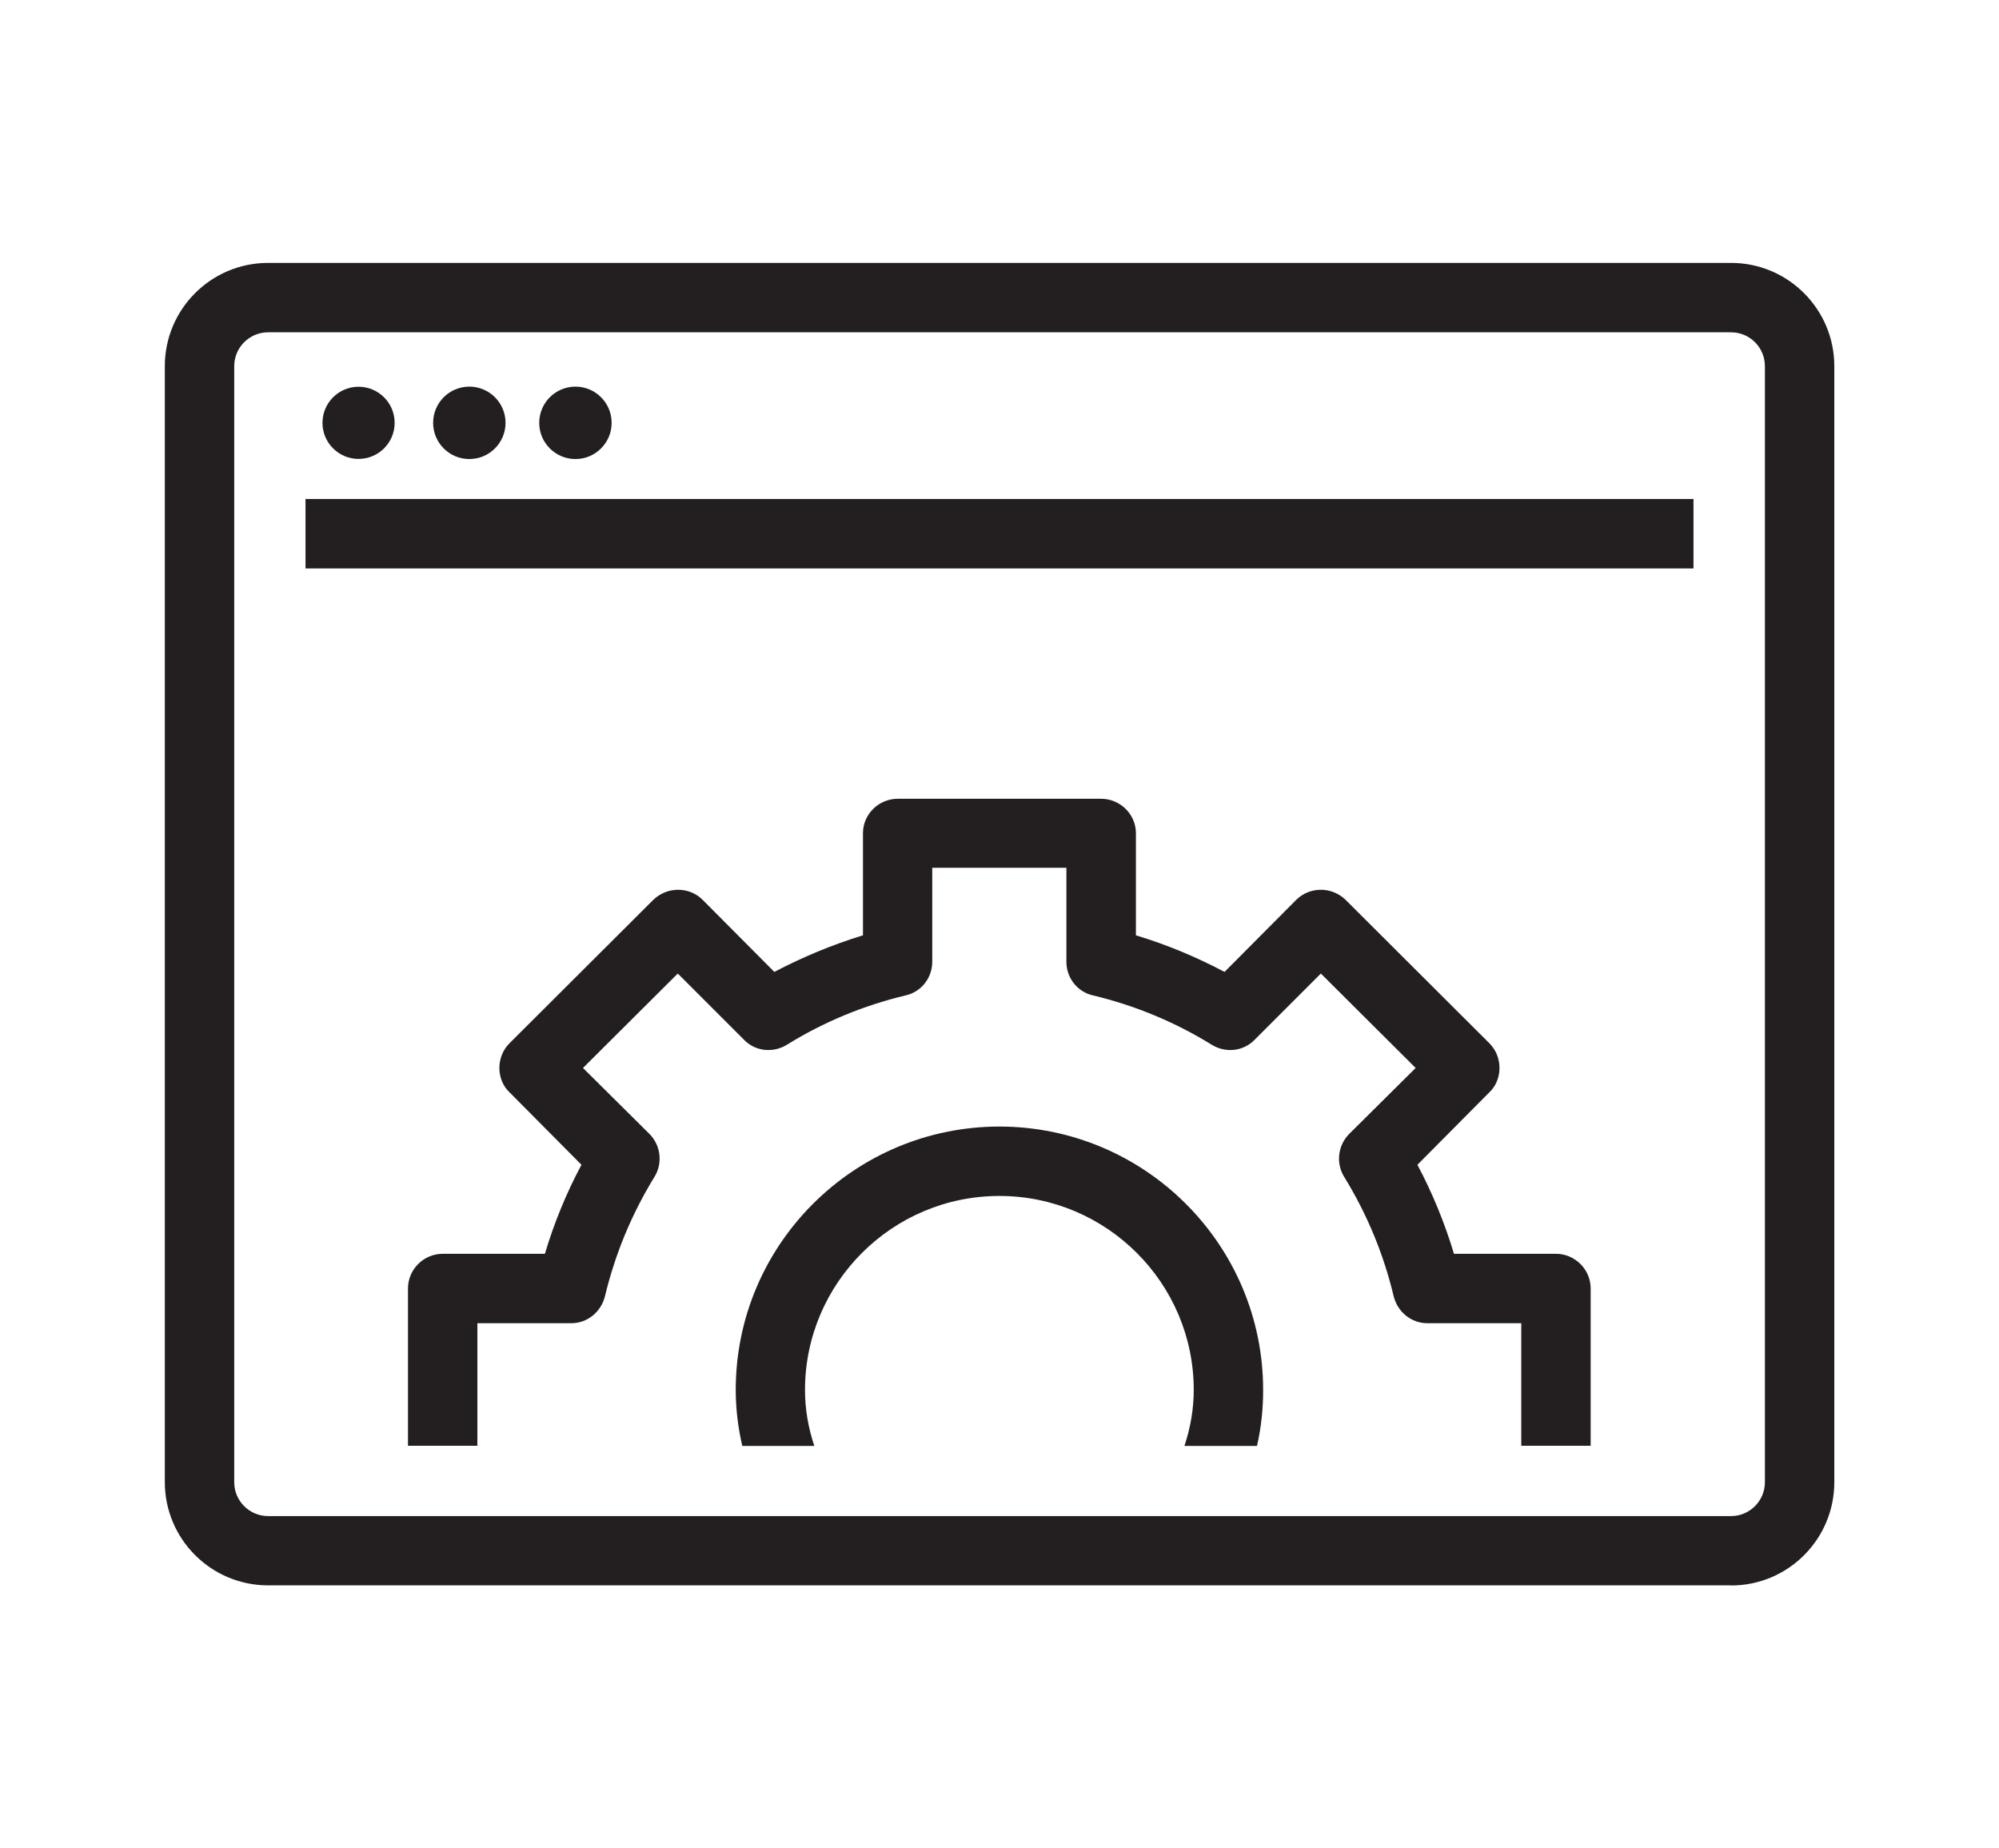 <?xml version="1.0" encoding="UTF-8"?><svg id="icons" xmlns="http://www.w3.org/2000/svg" viewBox="0 0 159 147"><defs><style>.cls-1{fill:#231f20;}</style></defs><path class="cls-1" d="m137.69,126.09H21.32c-4.53,0-8.21-3.68-8.21-8.21V29.12c0-4.53,3.68-8.21,8.21-8.21h116.37c4.53,0,8.21,3.68,8.21,8.21v88.77c0,4.53-3.68,8.21-8.21,8.21ZM21.32,26.43c-1.48,0-2.69,1.21-2.69,2.69v88.77c0,1.48,1.21,2.69,2.69,2.69h116.37c1.48,0,2.69-1.21,2.69-2.69V29.12c0-1.48-1.2-2.69-2.69-2.69H21.32Z"/><rect class="cls-1" x="24.3" y="39.69" width="110.4" height="5.52"/><circle class="cls-1" cx="28.52" cy="33.63" r="2.87"/><circle class="cls-1" cx="37.33" cy="33.63" r="2.88"/><circle class="cls-1" cx="45.77" cy="33.63" r="2.88"/><path class="cls-1" d="m79.5,89.6c-11.56,0-20.98,9.38-20.98,20.95,0,1.5.18,2.97.52,4.45h5.73c-.49-1.47-.74-2.94-.74-4.45,0-8.49,6.93-15.43,15.46-15.43s15.46,6.93,15.46,15.43c0,1.5-.25,2.97-.74,4.45h5.77c.34-1.47.49-2.94.49-4.45,0-11.56-9.41-20.95-20.98-20.95Zm0,0c-11.56,0-20.98,9.38-20.98,20.95,0,1.5.18,2.97.52,4.45h5.73c-.49-1.47-.74-2.94-.74-4.45,0-8.49,6.93-15.43,15.46-15.43s15.46,6.93,15.46,15.43c0,1.5-.25,2.97-.74,4.45h5.77c.34-1.47.49-2.94.49-4.45,0-11.56-9.41-20.95-20.98-20.95Zm44.28,10.12h-8.13c-.74-2.45-1.72-4.85-2.91-7.08l5.73-5.77c.52-.49.8-1.2.8-1.93s-.28-1.44-.8-1.96l-11.44-11.41c-1.1-1.07-2.85-1.07-3.93,0l-5.7,5.73c-2.27-1.2-4.63-2.18-7.05-2.91v-8.13c0-1.5-1.26-2.73-2.76-2.73h-16.19c-1.5,0-2.76,1.23-2.76,2.73v8.13c-2.42.74-4.78,1.72-7.05,2.91l-5.7-5.73c-1.07-1.07-2.82-1.07-3.93,0l-11.44,11.41c-.52.52-.8,1.23-.8,1.96s.28,1.44.8,1.93l5.73,5.77c-1.2,2.24-2.18,4.63-2.91,7.08h-8.13c-1.5,0-2.76,1.23-2.76,2.76v12.51h5.52v-9.75h7.48c1.26,0,2.36-.89,2.67-2.15.8-3.34,2.12-6.53,3.93-9.48.67-1.07.52-2.48-.37-3.4l-5.31-5.27,7.54-7.51,5.27,5.27c.89.92,2.3,1.07,3.4.4,2.91-1.81,6.1-3.13,9.45-3.93,1.26-.28,2.12-1.41,2.12-2.67v-7.48h10.67v7.48c0,1.26.86,2.39,2.12,2.67,3.34.8,6.53,2.12,9.45,3.93,1.1.67,2.51.52,3.4-.4l5.27-5.27,7.54,7.51-5.31,5.27c-.89.92-1.04,2.33-.37,3.4,1.81,2.94,3.13,6.13,3.93,9.48.31,1.26,1.41,2.15,2.67,2.15h7.48v9.75h5.52v-12.51c0-1.53-1.26-2.76-2.76-2.76Zm-44.28-10.12c-11.56,0-20.98,9.38-20.98,20.95,0,1.5.18,2.97.52,4.45h5.73c-.49-1.47-.74-2.94-.74-4.45,0-8.49,6.93-15.43,15.46-15.43s15.46,6.93,15.46,15.43c0,1.5-.25,2.97-.74,4.45h5.77c.34-1.47.49-2.94.49-4.45,0-11.56-9.41-20.95-20.98-20.95Z"/></svg>